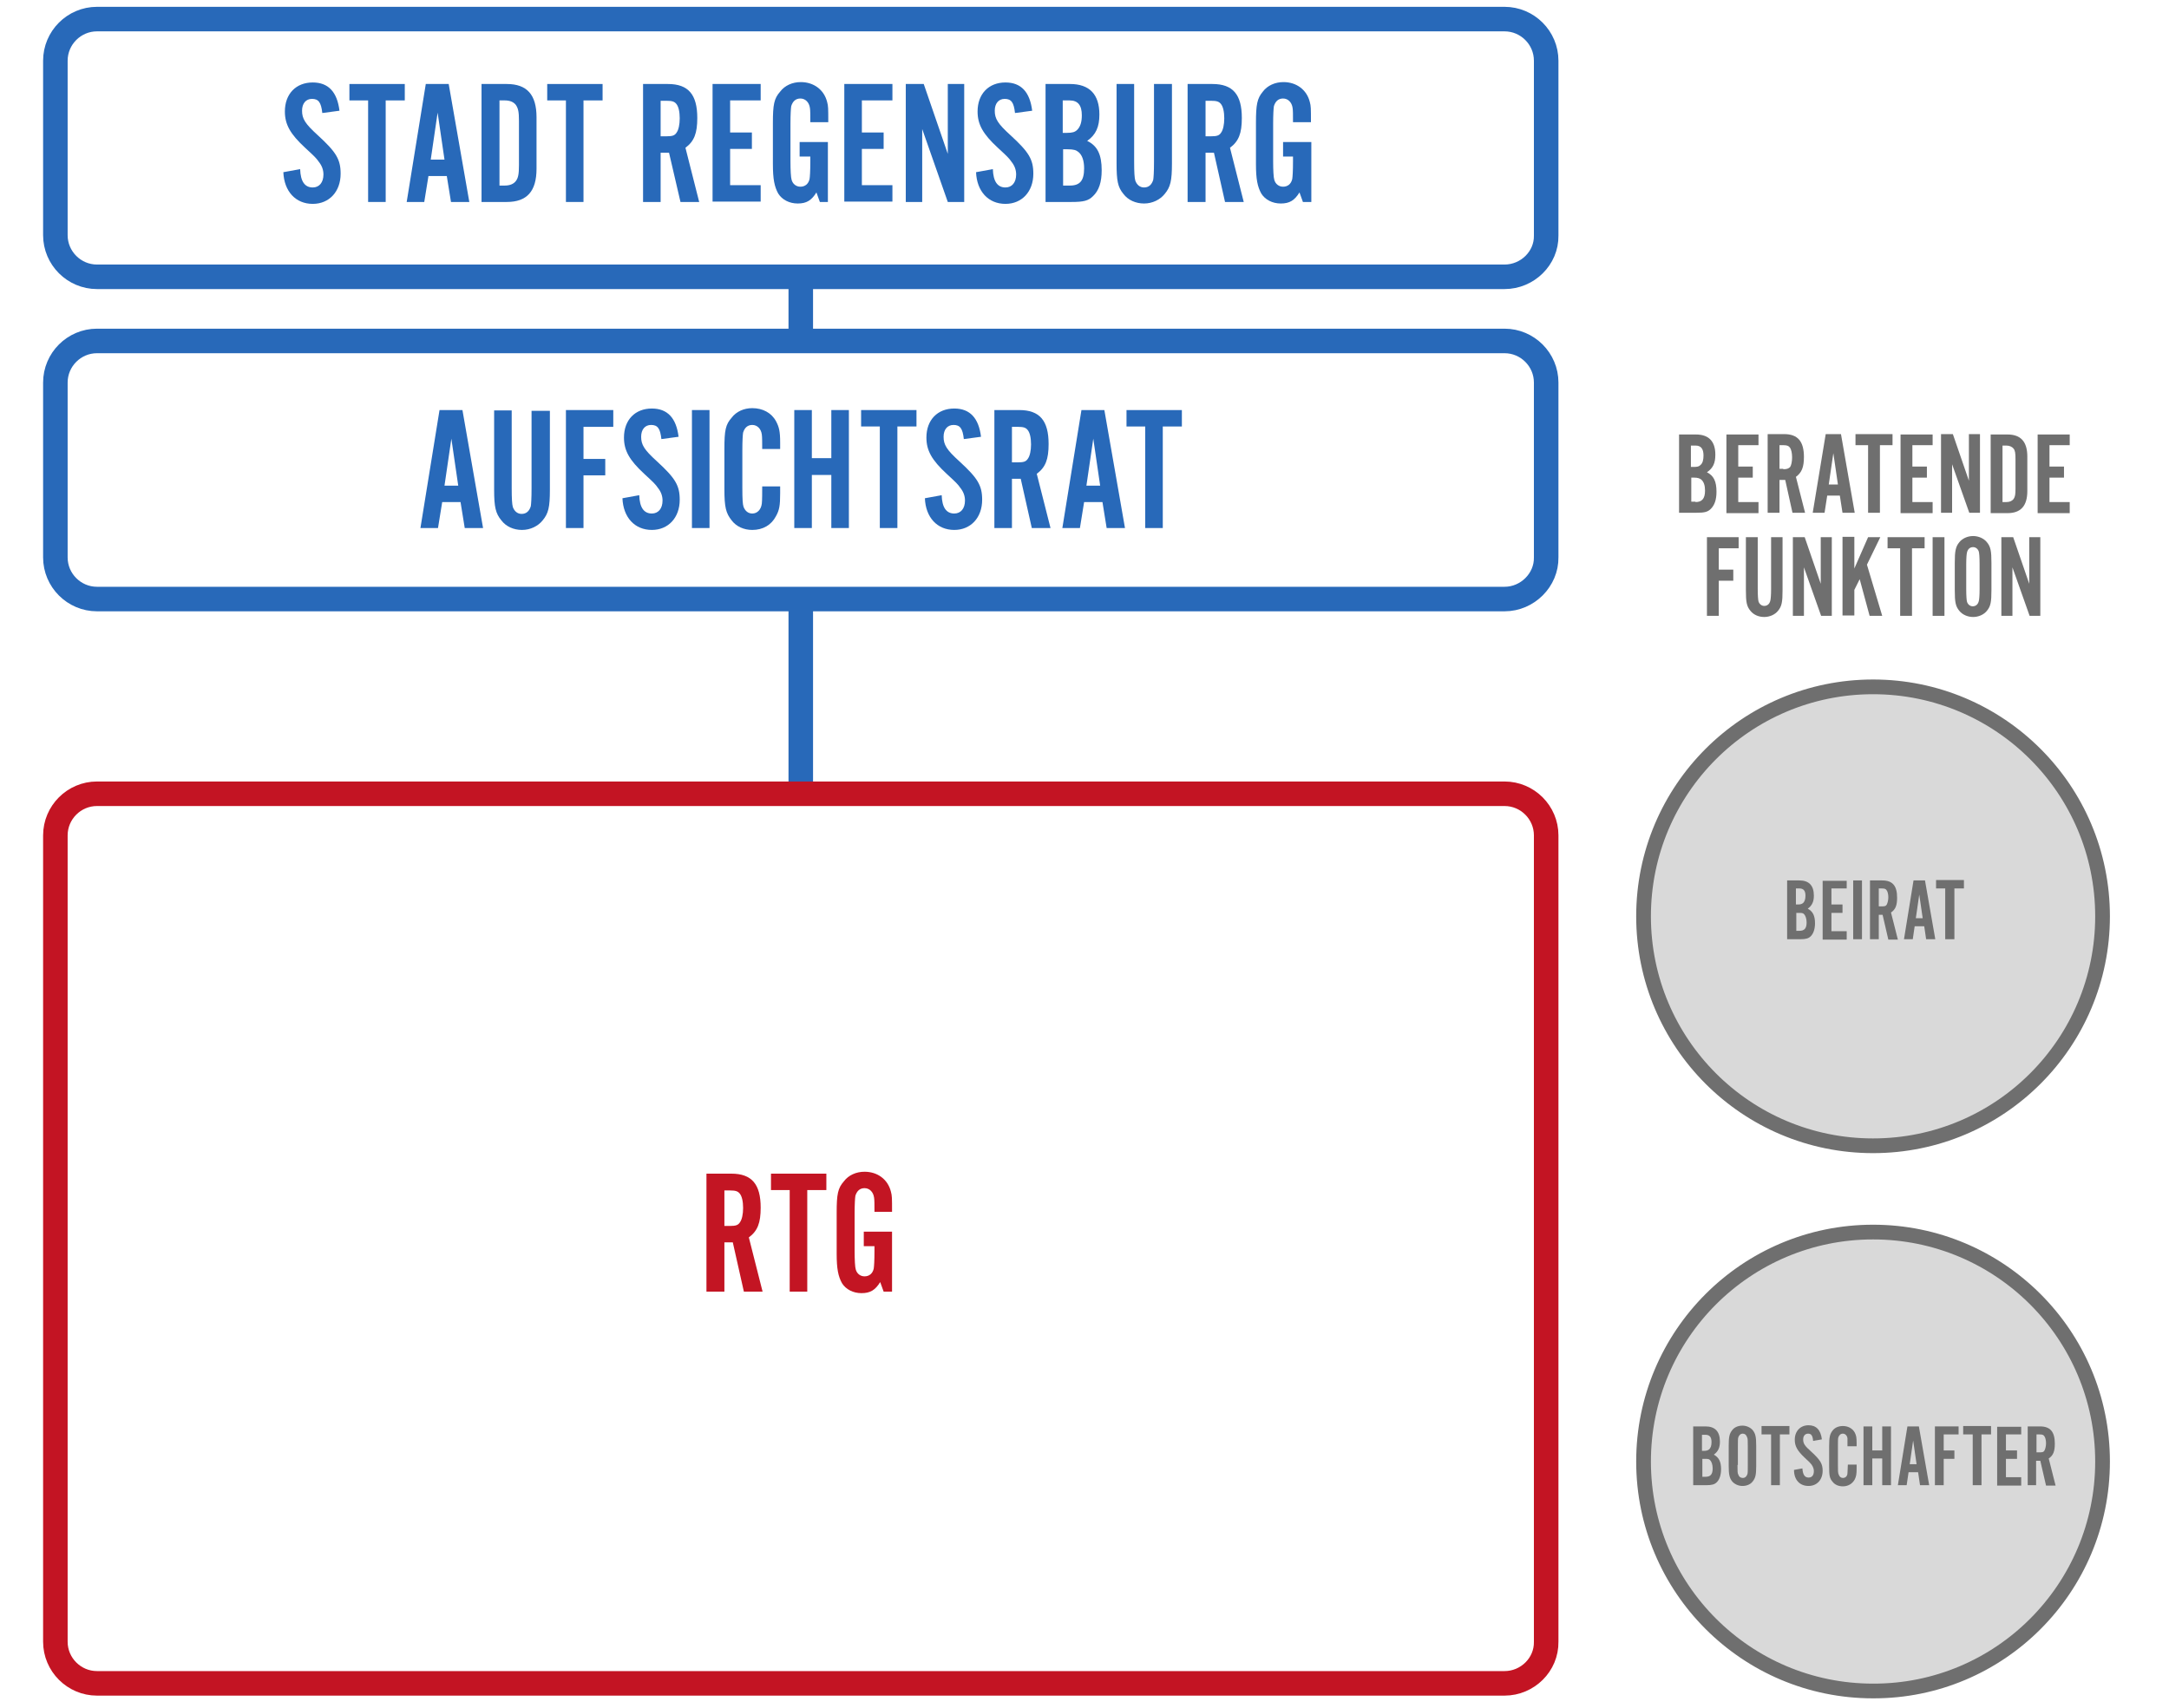 <?xml version="1.0" encoding="utf-8"?>
<!-- Generator: Adobe Illustrator 23.1.1, SVG Export Plug-In . SVG Version: 6.00 Build 0)  -->
<svg version="1.1" id="Ebene_1" xmlns="http://www.w3.org/2000/svg" xmlns:xlink="http://www.w3.org/1999/xlink" x="0px" y="0px"
	 viewBox="0 0 568 447.4" style="enable-background:new 0 0 568 447.4;" xml:space="preserve">
<style type="text/css">
	.st0{fill:#D9D9D9;}
	.st1{clip-path:url(#SVGID_2_);fill:none;stroke:#6F6F6F;stroke-width:3.855;stroke-miterlimit:10;}
	.st2{clip-path:url(#SVGID_4_);fill:none;stroke:#6F6F6F;stroke-width:3.855;stroke-miterlimit:10;}
	.st3{clip-path:url(#SVGID_6_);fill:none;stroke:#2869B9;stroke-width:6.425;stroke-miterlimit:10;}
	.st4{clip-path:url(#SVGID_8_);fill:none;stroke:#C31423;stroke-width:6.425;stroke-miterlimit:10;}
	.st5{fill:none;stroke:#2869B9;stroke-width:6.425;stroke-miterlimit:10;}
	.st6{enable-background:new    ;}
	.st7{fill:#C31523;}
	.st8{fill:#6F6F6F;}
	.st9{fill:#2869B9;}
</style>
<g>
	<path class="st0" d="M550.6,382.8c0-33.2-26.9-60.1-60.1-60.1s-60.1,26.9-60.1,60.1s26.9,60.1,60.1,60.1
		C523.7,443,550.6,416,550.6,382.8"/>
	<g>
		<g>
			<g>
				<defs>
					<rect id="SVGID_1_" y="-12.5" width="568" height="478"/>
				</defs>
				<clipPath id="SVGID_2_">
					<use xlink:href="#SVGID_1_"  style="overflow:visible;"/>
				</clipPath>
				<path class="st1" d="M550.6,382.8c0-33.2-26.9-60.1-60.1-60.1s-60.1,26.9-60.1,60.1s26.9,60.1,60.1,60.1
					C523.7,443,550.6,416,550.6,382.8L550.6,382.8z"/>
			</g>
		</g>
	</g>
	<path class="st0" d="M550.6,240c0-33.2-26.9-60.1-60.1-60.1s-60.1,26.9-60.1,60.1s26.9,60.1,60.1,60.1S550.6,273.2,550.6,240"/>
	<g>
		<g>
			<g>
				<defs>
					<rect id="SVGID_3_" y="-12.5" width="568" height="478"/>
				</defs>
				<clipPath id="SVGID_4_">
					<use xlink:href="#SVGID_3_"  style="overflow:visible;"/>
				</clipPath>
				<path class="st2" d="M550.6,240c0-33.2-26.9-60.1-60.1-60.1s-60.1,26.9-60.1,60.1s26.9,60.1,60.1,60.1S550.6,273.2,550.6,240
					L550.6,240z"/>
			</g>
		</g>
		<g>
			<g>
				<defs>
					<rect id="SVGID_5_" y="-12.5" width="568" height="478"/>
				</defs>
				<clipPath id="SVGID_6_">
					<use xlink:href="#SVGID_5_"  style="overflow:visible;"/>
				</clipPath>
				<path class="st3" d="M209.7,157.6V210 M394,156.9H25.4c-6,0-10.9-4.9-10.9-10.9v-45.8c0-6,4.9-10.9,10.9-10.9H394
					c6,0,10.9,4.9,10.9,10.9V146C405,151.9,400,156.9,394,156.9L394,156.9z M394,72.5H25.4c-6,0-10.9-4.9-10.9-10.9V15.9
					c0-6,4.9-10.9,10.9-10.9H394c6,0,10.9,4.9,10.9,10.9v45.8C405,67.6,400,72.5,394,72.5L394,72.5z"/>
			</g>
		</g>
		<g>
			<g>
				<defs>
					<rect id="SVGID_7_" y="-12.5" width="568" height="478"/>
				</defs>
				<clipPath id="SVGID_8_">
					<use xlink:href="#SVGID_7_"  style="overflow:visible;"/>
				</clipPath>
				<path class="st4" d="M394,440.9H25.4c-6,0-10.9-4.9-10.9-10.9V218.8c0-6,4.9-10.9,10.9-10.9H394c6,0,10.9,4.9,10.9,10.9V430
					C405,436,400,440.9,394,440.9L394,440.9z"/>
			</g>
		</g>
	</g>
	<line class="st5" x1="209.7" y1="72.2" x2="209.7" y2="90.4"/>
	<g class="st6">
		<path class="st7" d="M189.6,338.3H185v-30.9h6.5c5.4,0,7.7,2.8,7.7,8.9c0,4-0.8,6.1-3.1,7.8l3.6,14.2h-4.9l-2.9-12.9h-2.2V338.3z
			 M191.1,321.1c1.6,0,2.2-0.2,2.7-1c0.5-0.7,0.8-2.1,0.8-3.7c0-1.7-0.3-3.1-0.9-3.8c-0.5-0.6-1.1-0.8-2.5-0.8h-1.5v9.3H191.1z"/>
		<path class="st7" d="M211.4,338.3h-4.6v-26.6h-4.9v-4.3h14.5v4.3h-5V338.3z"/>
	</g>
	<g class="st6">
		<path class="st7" d="M233.7,338.3h-2.3l-0.9-2.5c-1.3,2.1-2.6,2.9-4.9,2.9c-2.2,0-4.1-1-5.1-2.6c-1-1.8-1.4-3.8-1.4-7.7v-10.8
			c0-4.8,0.3-6.4,1.9-8.2c1.2-1.6,3.2-2.5,5.4-2.5c3.4,0,6.1,2,6.9,5.2c0.3,1.1,0.3,1.6,0.3,5.3H229c0-1.9,0-3.1-0.1-3.7
			c-0.2-1.5-1.2-2.5-2.5-2.5c-1.2,0-2,0.7-2.4,2c-0.1,0.6-0.2,2.2-0.2,4.6v9.8c0,2.3,0.1,4.3,0.3,4.9c0.3,1.1,1.2,1.8,2.3,1.8
			c1.2,0,2.1-0.7,2.4-2c0.1-0.6,0.2-2.1,0.2-4.7v-1.2h-2.8v-3.8h7.4V338.3z"/>
	</g>
	<g class="st6">
		<path class="st8" d="M439.8,113.8h4.3c3.4,0,5.1,1.8,5.1,5.3c0,2.2-0.6,3.5-2.2,4.6c1.8,0.9,2.5,2.4,2.5,5.1
			c0,2.1-0.5,3.5-1.5,4.5c-0.8,0.8-1.7,1-3.7,1h-4.6V113.8z M443.5,122.3c1,0,1.4-0.1,1.8-0.5c0.6-0.5,0.8-1.4,0.8-2.5
			c0-1.8-0.7-2.6-2.1-2.6h-1.2v5.6H443.5z M444,131.5c1.7,0,2.5-0.9,2.5-3c0-1.3-0.3-2.3-1-2.9c-0.4-0.3-0.9-0.5-1.8-0.5h-0.8v6.3
			H444z"/>
		<path class="st8" d="M460.5,116.6h-5.3v5.6h3.8v2.9h-3.8v6.4h5.3v2.9h-8.4v-20.6h8.4V116.6z"/>
		<path class="st8" d="M466,134.3h-3.1v-20.6h4.3c3.6,0,5.2,1.9,5.2,6c0,2.7-0.6,4.1-2.1,5.2l2.4,9.4h-3.3l-1.9-8.6H466V134.3z
			 M467,122.9c1,0,1.4-0.2,1.8-0.6c0.3-0.5,0.5-1.4,0.5-2.5c0-1.1-0.2-2.1-0.6-2.6c-0.3-0.4-0.7-0.6-1.7-0.6h-1v6.2H467z"/>
	</g>
	<g class="st6">
		<path class="st8" d="M478.5,129.8l-0.7,4.5h-3.1l3.4-20.6h4l3.6,20.6h-3.2l-0.7-4.5H478.5z M480.1,118.7l-1.2,8.2h2.4L480.1,118.7
			z"/>
		<path class="st8" d="M492.3,134.3h-3.1v-17.7h-3.3v-2.9h9.7v2.9h-3.3V134.3z"/>
	</g>
	<g class="st6">
		<path class="st8" d="M506.1,116.6h-5.3v5.6h3.8v2.9h-3.8v6.4h5.3v2.9h-8.4v-20.6h8.4V116.6z"/>
		<path class="st8" d="M515.7,134.3l-4.5-12.7v12.7h-2.9v-20.6h3.1l4.2,12.2v-12.2h2.9v20.6H515.7z"/>
		<path class="st8" d="M521.3,113.8h4.4c3.5,0,5.2,1.9,5.2,5.8v9c0,3.9-1.7,5.8-5.2,5.8h-4.4V113.8z M525.4,131.5
			c0.9,0,1.5-0.3,1.9-0.8c0.4-0.6,0.5-1.2,0.5-2.7v-7.8c0-1.5-0.1-2.2-0.5-2.7c-0.4-0.5-1.1-0.8-1.9-0.8h-1v14.8H525.4z"/>
	</g>
	<g class="st6">
		<path class="st8" d="M542,116.6h-5.3v5.6h3.8v2.9h-3.8v6.4h5.3v2.9h-8.4v-20.6h8.4V116.6z"/>
	</g>
	<g class="st6">
		<path class="st8" d="M455.3,143.6h-5.2v5.6h3.8v2.9h-3.8v9.2H447v-20.6h8.3V143.6z"/>
		<path class="st8" d="M466.8,140.7v13.9c0,3.1-0.2,4.2-1.2,5.4c-0.8,1-2.2,1.6-3.6,1.6c-1.5,0-2.8-0.6-3.6-1.6
			c-1-1.2-1.2-2.3-1.2-5.4v-13.9h3.1v13.5c0,1.9,0.1,2.9,0.2,3.3c0.2,0.7,0.8,1.2,1.5,1.2c0.8,0,1.4-0.5,1.6-1.4
			c0.1-0.4,0.2-1.4,0.2-3.1v-13.5H466.8z"/>
		<path class="st8" d="M476.9,161.3l-4.5-12.7v12.7h-2.9v-20.6h3.1l4.2,12.2v-12.2h2.9v20.6H476.9z"/>
		<path class="st8" d="M485.6,140.7v8.2l3.6-8.2h3.2l-3.5,7.2l4,13.4h-3.3l-2.6-9.6l-1.4,2.8v6.7h-3.1v-20.6H485.6z"/>
	</g>
	<g class="st6">
		<path class="st8" d="M500.7,161.3h-3.1v-17.7h-3.3v-2.9h9.7v2.9h-3.3V161.3z"/>
	</g>
	<g class="st6">
		<path class="st8" d="M509.2,161.3h-3.1v-20.6h3.1V161.3z"/>
		<path class="st8" d="M521.5,154.6c0,3.1-0.2,4.2-1.2,5.4c-0.8,1-2.2,1.6-3.6,1.6c-1.4,0-2.8-0.6-3.6-1.6c-1-1.2-1.2-2.3-1.2-5.4
			v-7.2c0-3,0.2-4.2,1.2-5.4c0.8-1,2.2-1.6,3.6-1.6c1.4,0,2.8,0.6,3.6,1.6c1,1.2,1.2,2.3,1.2,5.4V154.6z M514.9,154.3
			c0,1.9,0.1,2.9,0.2,3.3c0.2,0.7,0.8,1.2,1.5,1.2c0.8,0,1.4-0.5,1.6-1.4c0.1-0.4,0.2-1.4,0.2-3.1v-6.5c0-2-0.1-2.9-0.2-3.3
			c-0.2-0.7-0.8-1.2-1.5-1.2c-0.8,0-1.4,0.5-1.6,1.4c-0.1,0.4-0.2,1.4-0.2,3.1V154.3z"/>
		<path class="st8" d="M531.5,161.3l-4.5-12.7v12.7h-2.9v-20.6h3.1l4.2,12.2v-12.2h2.9v20.6H531.5z"/>
	</g>
	<g class="st6">
		<path class="st8" d="M468,230.6h3.2c2.5,0,3.8,1.3,3.8,4c0,1.6-0.5,2.6-1.6,3.4c1.3,0.7,1.9,1.8,1.9,3.8c0,1.5-0.4,2.7-1.1,3.4
			c-0.6,0.6-1.3,0.8-2.8,0.8H468V230.6z M470.8,236.9c0.7,0,1-0.1,1.4-0.4c0.4-0.4,0.6-1,0.6-1.9c0-1.3-0.5-1.9-1.6-1.9h-0.9v4.2
			H470.8z M471.2,243.8c1.3,0,1.9-0.6,1.9-2.2c0-1-0.3-1.8-0.7-2.2c-0.3-0.3-0.7-0.3-1.4-0.3h-0.6v4.7H471.2z"/>
		<path class="st8" d="M483.6,232.7h-4v4.2h2.9v2.2h-2.9v4.8h4v2.2h-6.3v-15.4h6.3V232.7z"/>
		<path class="st8" d="M487.6,246h-2.3v-15.4h2.3V246z"/>
		<path class="st8" d="M492,246h-2.3v-15.4h3.2c2.7,0,3.9,1.4,3.9,4.5c0,2-0.4,3.1-1.6,3.9l1.8,7.1h-2.5l-1.5-6.5H492V246z
			 M492.8,237.4c0.8,0,1.1-0.1,1.3-0.5c0.2-0.4,0.4-1.1,0.4-1.9c0-0.8-0.2-1.6-0.5-1.9c-0.2-0.3-0.5-0.4-1.3-0.4H492v4.7H492.8z"/>
	</g>
	<g class="st6">
		<path class="st8" d="M501.4,242.6l-0.5,3.4h-2.3l2.5-15.4h3l2.7,15.4h-2.4l-0.5-3.4H501.4z M502.6,234.3l-0.9,6.2h1.8L502.6,234.3
			z"/>
		<path class="st8" d="M511.7,246h-2.3v-13.3H507v-2.2h7.3v2.2h-2.5V246z"/>
	</g>
	<g class="st6">
		<path class="st8" d="M443.4,373.6h3.2c2.5,0,3.8,1.3,3.8,4c0,1.6-0.5,2.6-1.6,3.4c1.3,0.7,1.9,1.8,1.9,3.8c0,1.5-0.4,2.7-1.1,3.4
			c-0.6,0.6-1.3,0.8-2.8,0.8h-3.4V373.6z M446.2,380c0.7,0,1-0.1,1.4-0.4c0.4-0.4,0.6-1,0.6-1.9c0-1.3-0.5-1.9-1.6-1.9h-0.9v4.2
			H446.2z M446.6,386.8c1.3,0,1.9-0.6,1.9-2.2c0-1-0.3-1.8-0.7-2.2c-0.3-0.3-0.7-0.3-1.4-0.3h-0.6v4.7H446.6z"/>
		<path class="st8" d="M459.9,384c0,2.3-0.2,3.1-0.9,4c-0.6,0.8-1.6,1.2-2.7,1.2c-1.1,0-2.1-0.5-2.7-1.2c-0.7-0.9-0.9-1.8-0.9-4
			v-5.4c0-2.3,0.2-3.1,0.9-4c0.6-0.8,1.6-1.2,2.7-1.2c1.1,0,2.1,0.5,2.7,1.2c0.7,0.9,0.9,1.7,0.9,4V384z M455,383.7
			c0,1.5,0,2.2,0.2,2.5c0.2,0.6,0.6,0.9,1.2,0.9c0.6,0,1-0.4,1.2-1c0.1-0.3,0.1-1,0.1-2.3v-4.9c0-1.5,0-2.2-0.2-2.5
			c-0.2-0.6-0.6-0.9-1.1-0.9c-0.6,0-1,0.4-1.2,1c-0.1,0.3-0.1,1.1-0.1,2.3V383.7z"/>
	</g>
	<g class="st6">
		<path class="st8" d="M466.1,389h-2.3v-13.3h-2.5v-2.2h7.3v2.2h-2.5V389z"/>
		<path class="st8" d="M474.8,377.4c-0.1-1.4-0.5-1.9-1.3-1.9c-0.8,0-1.3,0.6-1.3,1.5c0,1.1,0.4,1.7,2.1,3.2c2.4,2.2,3,3.2,3,5
			c0,2.4-1.5,4-3.7,4c-2.3,0-3.8-1.6-3.8-4.2l2.2-0.4c0.1,1.6,0.6,2.4,1.6,2.4c0.9,0,1.4-0.6,1.4-1.7c0-0.6-0.2-1.1-0.6-1.7
			c-0.4-0.5-0.5-0.6-1.8-1.8c-1.9-1.8-2.6-3-2.6-4.7c0-2.3,1.5-3.8,3.6-3.8c2,0,3.2,1.2,3.5,3.7L474.8,377.4z"/>
	</g>
	<g class="st6">
		<path class="st8" d="M483.8,378.7c0-0.9,0-1.6,0-2c-0.1-0.7-0.6-1.2-1.2-1.2c-0.6,0-1,0.4-1.2,1c-0.1,0.3-0.1,1-0.1,2.3v4.9
			c0,1.5,0,2.1,0.2,2.5c0.2,0.6,0.6,0.9,1.1,0.9c0.7,0,1.2-0.5,1.2-1.3c0-0.4,0.1-1.5,0.1-2.2h2.3v0.9c0,1.6-0.1,2.2-0.5,3
			c-0.6,1.1-1.7,1.8-3.1,1.8c-1.1,0-2.1-0.4-2.7-1.2c-0.8-0.9-0.9-1.7-0.9-4.1v-5.2c0-2.4,0.2-3.2,0.9-4.1c0.6-0.8,1.6-1.2,2.7-1.2
			c1.3,0,2.5,0.6,3.1,1.7c0.4,0.8,0.5,1.3,0.5,2.8v0.8H483.8z"/>
		<path class="st8" d="M490.3,382v7H488v-15.4h2.3v6.3h2.6v-6.3h2.3V389h-2.3v-7H490.3z"/>
		<path class="st8" d="M499.8,385.6l-0.5,3.4h-2.3l2.5-15.4h3l2.7,15.4h-2.4l-0.5-3.4H499.8z M501,377.3l-0.9,6.2h1.8L501,377.3z"/>
		<path class="st8" d="M512.9,375.7H509v4.2h2.8v2.2H509v6.9h-2.3v-15.4h6.2V375.7z"/>
	</g>
	<g class="st6">
		<path class="st8" d="M518.9,389h-2.3v-13.3h-2.5v-2.2h7.3v2.2h-2.5V389z"/>
		<path class="st8" d="M529.3,375.7h-4v4.2h2.9v2.2h-2.9v4.8h4v2.2H523v-15.4h6.3V375.7z"/>
	</g>
	<g class="st6">
		<path class="st8" d="M533.3,389H531v-15.4h3.2c2.7,0,3.9,1.4,3.9,4.5c0,2-0.4,3.1-1.6,3.9l1.8,7.1h-2.5l-1.5-6.5h-1.1V389z
			 M534.1,380.4c0.8,0,1.1-0.1,1.3-0.5c0.2-0.4,0.4-1.1,0.4-1.9c0-0.8-0.2-1.6-0.5-1.9c-0.2-0.3-0.5-0.4-1.3-0.4h-0.7v4.7H534.1z"/>
	</g>
	<g class="st6">
		<path class="st9" d="M84.4,29.6c-0.3-2.8-1-3.7-2.7-3.7c-1.6,0-2.6,1.2-2.6,3.1c0,2.1,0.8,3.4,4.1,6.4c4.8,4.4,6,6.3,6,10.1
			c0,4.7-3,7.9-7.3,7.9c-4.5,0-7.5-3.3-7.7-8.3l4.4-0.8c0.1,3.2,1.2,4.8,3.3,4.8c1.7,0,2.8-1.3,2.8-3.4c0-1.2-0.4-2.3-1.2-3.3
			c-0.7-1-1-1.3-3.6-3.7c-3.9-3.6-5.3-6.1-5.3-9.5c0-4.6,2.9-7.6,7.3-7.6c4.1,0,6.4,2.5,7,7.4L84.4,29.6z"/>
		<path class="st9" d="M101,52.9h-4.6V26.3h-4.9V22H106v4.3h-5V52.9z"/>
	</g>
	<g class="st6">
		<path class="st9" d="M112.2,46.1l-1.1,6.8h-4.6l5-30.9h6l5.4,30.9h-4.8l-1.1-6.8H112.2z M114.6,29.5l-1.8,12.3h3.6L114.6,29.5z"/>
		<path class="st9" d="M126.1,22h6.6c5.3,0,7.8,2.8,7.8,8.7v13.5c0,5.9-2.5,8.7-7.8,8.7h-6.6V22z M132.2,48.6c1.3,0,2.3-0.4,2.9-1.2
			c0.6-0.8,0.8-1.8,0.8-4.1V31.6c0-2.3-0.2-3.2-0.8-4.1c-0.6-0.8-1.6-1.2-2.9-1.2h-1.4v22.3H132.2z"/>
	</g>
	<g class="st6">
		<path class="st9" d="M152.8,52.9h-4.6V26.3h-4.9V22h14.5v4.3h-5V52.9z"/>
		<path class="st9" d="M173,52.9h-4.6V22h6.5c5.4,0,7.7,2.8,7.7,8.9c0,4-0.8,6.1-3.1,7.8l3.6,14.2h-4.9L175.2,40H173V52.9z
			 M174.5,35.7c1.6,0,2.2-0.2,2.7-1c0.5-0.7,0.8-2.1,0.8-3.7c0-1.7-0.3-3.1-0.9-3.8c-0.5-0.6-1.1-0.8-2.5-0.8H173v9.3H174.5z"/>
		<path class="st9" d="M199.2,26.3h-8v8.4h5.7V39h-5.7v9.5h8v4.3h-12.6V22h12.6V26.3z"/>
		<path class="st9" d="M217,52.9h-2.3l-0.9-2.5c-1.3,2.1-2.6,2.9-4.9,2.9c-2.2,0-4.1-1-5.1-2.6c-1-1.8-1.4-3.8-1.4-7.7V32.2
			c0-4.8,0.3-6.4,1.9-8.2c1.2-1.6,3.2-2.5,5.4-2.5c3.4,0,6.1,2,6.9,5.2c0.3,1.1,0.3,1.6,0.3,5.3h-4.7c0-1.9,0-3.1-0.1-3.7
			c-0.2-1.5-1.2-2.5-2.5-2.5c-1.2,0-2,0.7-2.4,2c-0.1,0.6-0.2,2.2-0.2,4.6v9.8c0,2.3,0.1,4.3,0.3,4.9c0.3,1.1,1.2,1.8,2.3,1.8
			c1.2,0,2.1-0.7,2.4-2c0.1-0.6,0.2-2.1,0.2-4.7v-1.2h-2.8v-3.8h7.4V52.9z"/>
		<path class="st9" d="M233.7,26.3h-8v8.4h5.7V39h-5.7v9.5h8v4.3h-12.6V22h12.6V26.3z"/>
		<path class="st9" d="M248.2,52.9l-6.7-19.1v19.1h-4.3V22h4.7l6.3,18.3V22h4.3v30.9H248.2z"/>
		<path class="st9" d="M265.8,29.6c-0.3-2.8-1-3.7-2.7-3.7c-1.6,0-2.6,1.2-2.6,3.1c0,2.1,0.8,3.4,4.1,6.4c4.8,4.4,6,6.3,6,10.1
			c0,4.7-3,7.9-7.3,7.9c-4.5,0-7.5-3.3-7.7-8.3l4.4-0.8c0.1,3.2,1.2,4.8,3.3,4.8c1.7,0,2.8-1.3,2.8-3.4c0-1.2-0.4-2.3-1.2-3.3
			c-0.7-1-1-1.3-3.6-3.7c-3.9-3.6-5.3-6.1-5.3-9.5c0-4.6,2.9-7.6,7.3-7.6c4.1,0,6.4,2.5,7,7.4L265.8,29.6z"/>
		<path class="st9" d="M273.8,22h6.4c5.1,0,7.7,2.7,7.7,8c0,3.2-0.9,5.3-3.2,6.9c2.7,1.3,3.8,3.6,3.8,7.7c0,3.1-0.7,5.3-2.3,6.8
			c-1.2,1.2-2.5,1.5-5.6,1.5h-6.8V22z M279.4,34.8c1.4,0,2.1-0.2,2.7-0.8c0.8-0.8,1.2-2,1.2-3.8c0-2.6-1-3.9-3.2-3.9h-1.8v8.5H279.4
			z M280.2,48.6c2.6,0,3.7-1.3,3.7-4.5c0-2-0.5-3.5-1.5-4.3c-0.6-0.5-1.3-0.7-2.8-0.7h-1.2v9.5H280.2z"/>
		<path class="st9" d="M306.9,22v20.8c0,4.6-0.4,6.2-1.9,8c-1.2,1.5-3.2,2.5-5.4,2.5c-2.2,0-4.2-0.9-5.4-2.5c-1.5-1.8-1.8-3.5-1.8-8
			V22h4.6v20.3c0,2.9,0.1,4.3,0.3,5c0.4,1.1,1.2,1.8,2.3,1.8c1.2,0,2-0.7,2.4-2c0.1-0.6,0.2-2.1,0.2-4.7V22H306.9z"/>
		<path class="st9" d="M315.6,52.9H311V22h6.5c5.4,0,7.7,2.8,7.7,8.9c0,4-0.8,6.1-3.1,7.8l3.6,14.2h-4.9L317.9,40h-2.2V52.9z
			 M317.1,35.7c1.6,0,2.2-0.2,2.7-1c0.5-0.7,0.8-2.1,0.8-3.7c0-1.7-0.3-3.1-0.9-3.8c-0.5-0.6-1.1-0.8-2.5-0.8h-1.5v9.3H317.1z"/>
	</g>
	<g class="st6">
		<path class="st9" d="M343.5,52.9h-2.3l-0.9-2.5c-1.3,2.1-2.6,2.9-4.9,2.9c-2.2,0-4.1-1-5.1-2.6c-1-1.8-1.4-3.8-1.4-7.7V32.2
			c0-4.8,0.3-6.4,1.8-8.2c1.2-1.6,3.2-2.5,5.4-2.5c3.4,0,6.1,2,6.9,5.2c0.3,1.1,0.3,1.6,0.3,5.3h-4.7c0-1.9,0-3.1-0.1-3.7
			c-0.2-1.5-1.2-2.5-2.5-2.5c-1.2,0-2,0.7-2.4,2c-0.1,0.6-0.2,2.2-0.2,4.6v9.8c0,2.3,0.1,4.3,0.3,4.9c0.3,1.1,1.2,1.8,2.3,1.8
			c1.2,0,2.1-0.7,2.4-2c0.1-0.6,0.2-2.1,0.2-4.7v-1.2H336v-3.8h7.4V52.9z"/>
	</g>
	<g class="st6">
		<path class="st9" d="M115.8,131.5l-1.1,6.8h-4.6l5-30.9h6l5.4,30.9h-4.8l-1.1-6.8H115.8z M118.2,114.9l-1.8,12.3h3.6L118.2,114.9z
			"/>
		<path class="st9" d="M144,107.5v20.8c0,4.6-0.4,6.2-1.9,8c-1.2,1.5-3.2,2.5-5.4,2.5c-2.2,0-4.2-0.9-5.4-2.5
			c-1.5-1.8-1.9-3.5-1.9-8v-20.8h4.6v20.3c0,2.9,0.1,4.3,0.3,5c0.4,1.1,1.2,1.8,2.3,1.8c1.2,0,2-0.7,2.4-2c0.1-0.6,0.2-2.1,0.2-4.7
			v-20.3H144z"/>
		<path class="st9" d="M160.6,111.8h-7.8v8.4h5.7v4.3h-5.7v13.8h-4.6v-30.9h12.4V111.8z"/>
	</g>
	<g class="st6">
		<path class="st9" d="M173.2,115c-0.3-2.8-1-3.7-2.7-3.7c-1.6,0-2.6,1.2-2.6,3.1c0,2.1,0.8,3.4,4.1,6.4c4.8,4.4,6,6.3,6,10.1
			c0,4.7-3,7.9-7.3,7.9c-4.5,0-7.5-3.3-7.7-8.3l4.4-0.8c0.1,3.2,1.2,4.8,3.3,4.8c1.7,0,2.8-1.3,2.8-3.4c0-1.2-0.4-2.3-1.2-3.3
			c-0.7-1-1-1.3-3.6-3.7c-3.9-3.6-5.3-6.1-5.3-9.5c0-4.6,2.9-7.6,7.3-7.6c4.1,0,6.4,2.5,7,7.4L173.2,115z"/>
		<path class="st9" d="M185.8,138.3h-4.6v-30.9h4.6V138.3z"/>
		<path class="st9" d="M199.6,117.7c0-1.8,0-3.2-0.1-3.9c-0.2-1.5-1.2-2.5-2.5-2.5c-1.2,0-2,0.7-2.4,2c-0.1,0.6-0.2,2.1-0.2,4.7v9.8
			c0,3,0.1,4.3,0.3,4.9c0.4,1.1,1.2,1.8,2.3,1.8c1.3,0,2.3-1,2.5-2.6c0.1-0.8,0.1-3.1,0.1-4.5h4.7v1.8c0,3.2-0.2,4.4-1.1,6
			c-1.2,2.3-3.4,3.6-6.2,3.6c-2.2,0-4.2-0.9-5.4-2.5c-1.5-1.9-1.9-3.4-1.9-8.2v-10.5c0-4.9,0.3-6.4,1.9-8.2c1.2-1.6,3.2-2.5,5.4-2.5
			c2.7,0,5,1.2,6.2,3.4c0.8,1.5,1.1,2.6,1.1,5.6v1.7H199.6z"/>
	</g>
	<g class="st6">
		<path class="st9" d="M212.6,124.4v13.9H208v-30.9h4.6v12.6h5.1v-12.6h4.6v30.9h-4.6v-13.9H212.6z"/>
		<path class="st9" d="M235,138.3h-4.6v-26.6h-4.9v-4.3H240v4.3h-5V138.3z"/>
	</g>
	<g class="st6">
		<path class="st9" d="M252.4,115c-0.3-2.8-1-3.7-2.7-3.7c-1.6,0-2.6,1.2-2.6,3.1c0,2.1,0.8,3.4,4.1,6.4c4.8,4.4,6,6.3,6,10.1
			c0,4.7-3,7.9-7.3,7.9c-4.5,0-7.5-3.3-7.7-8.3l4.4-0.8c0.1,3.2,1.2,4.8,3.3,4.8c1.7,0,2.8-1.3,2.8-3.4c0-1.2-0.4-2.3-1.2-3.3
			c-0.7-1-1-1.3-3.6-3.7c-3.9-3.6-5.3-6.1-5.3-9.5c0-4.6,2.9-7.6,7.3-7.6c4.1,0,6.4,2.5,7,7.4L252.4,115z"/>
		<path class="st9" d="M265,138.3h-4.6v-30.9h6.5c5.4,0,7.7,2.8,7.7,8.9c0,4-0.8,6.1-3.1,7.8l3.6,14.2h-4.9l-2.9-12.9H265V138.3z
			 M266.5,121.1c1.6,0,2.2-0.2,2.7-1c0.5-0.7,0.8-2.1,0.8-3.7c0-1.7-0.3-3.1-0.9-3.8c-0.5-0.6-1.1-0.8-2.5-0.8H265v9.3H266.5z"/>
	</g>
	<g class="st6">
		<path class="st9" d="M283.9,131.5l-1.1,6.8h-4.6l5-30.9h6l5.4,30.9h-4.8l-1.1-6.8H283.9z M286.3,114.9l-1.8,12.3h3.6L286.3,114.9z
			"/>
		<path class="st9" d="M304.5,138.3h-4.6v-26.6H295v-4.3h14.5v4.3h-5V138.3z"/>
	</g>
</g>
</svg>
